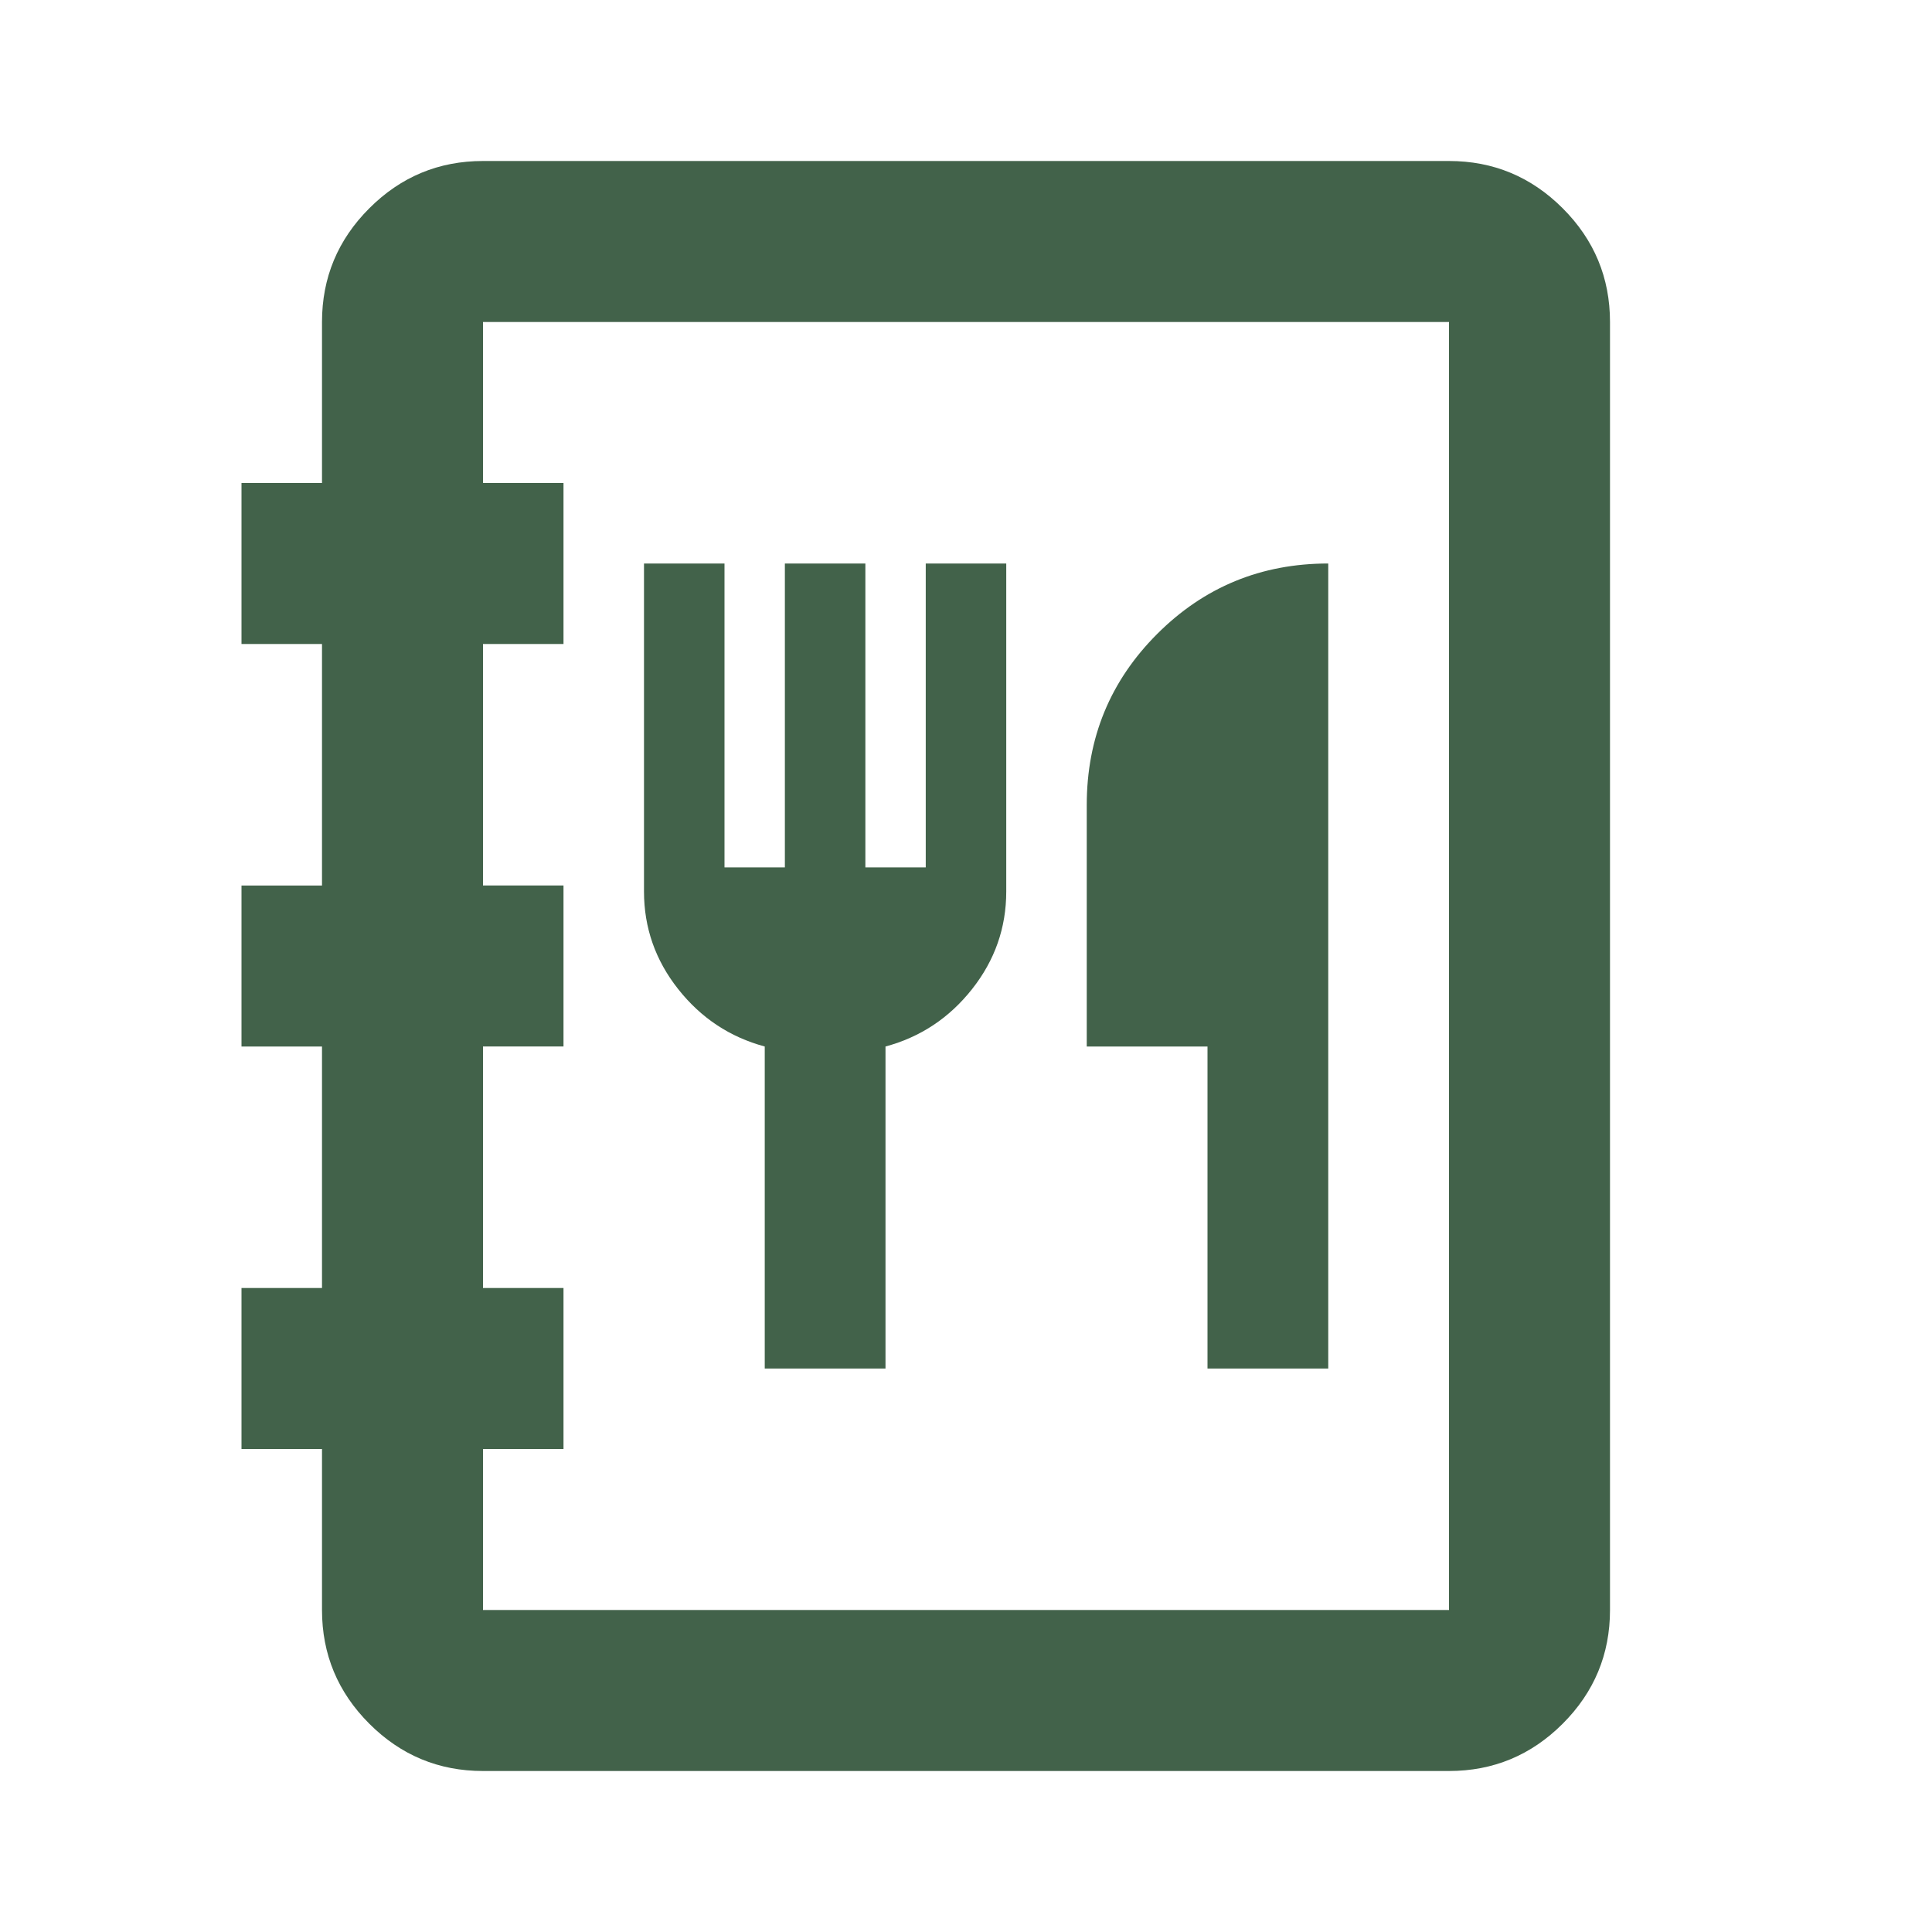 <svg xmlns="http://www.w3.org/2000/svg" height="24px" viewBox="0 -960 960 960" width="24px" fill="#42624a"><path d="M240-80q-33 0-56.5-23.5T160-160v-80h-40v-80h40v-120h-40v-80h40v-120h-40v-80h40v-80q0-33 23.5-56.5T240-880h480q33 0 56.5 23.5T800-800v640q0 33-23.5 56.5T720-80H240Zm0-80h480v-640H240v80h40v80h-40v120h40v80h-40v120h40v80h-40v80Zm0 0v-640 640Zm140-120h60v-160q26-7 43-28.5t17-48.5v-163h-40v151h-30v-151h-40v151h-30v-151h-40v163q0 27 17 48.5t43 28.5v160Zm220 0h60v-400q-50 0-85 35t-35 85v120h60v160Z"/></svg>